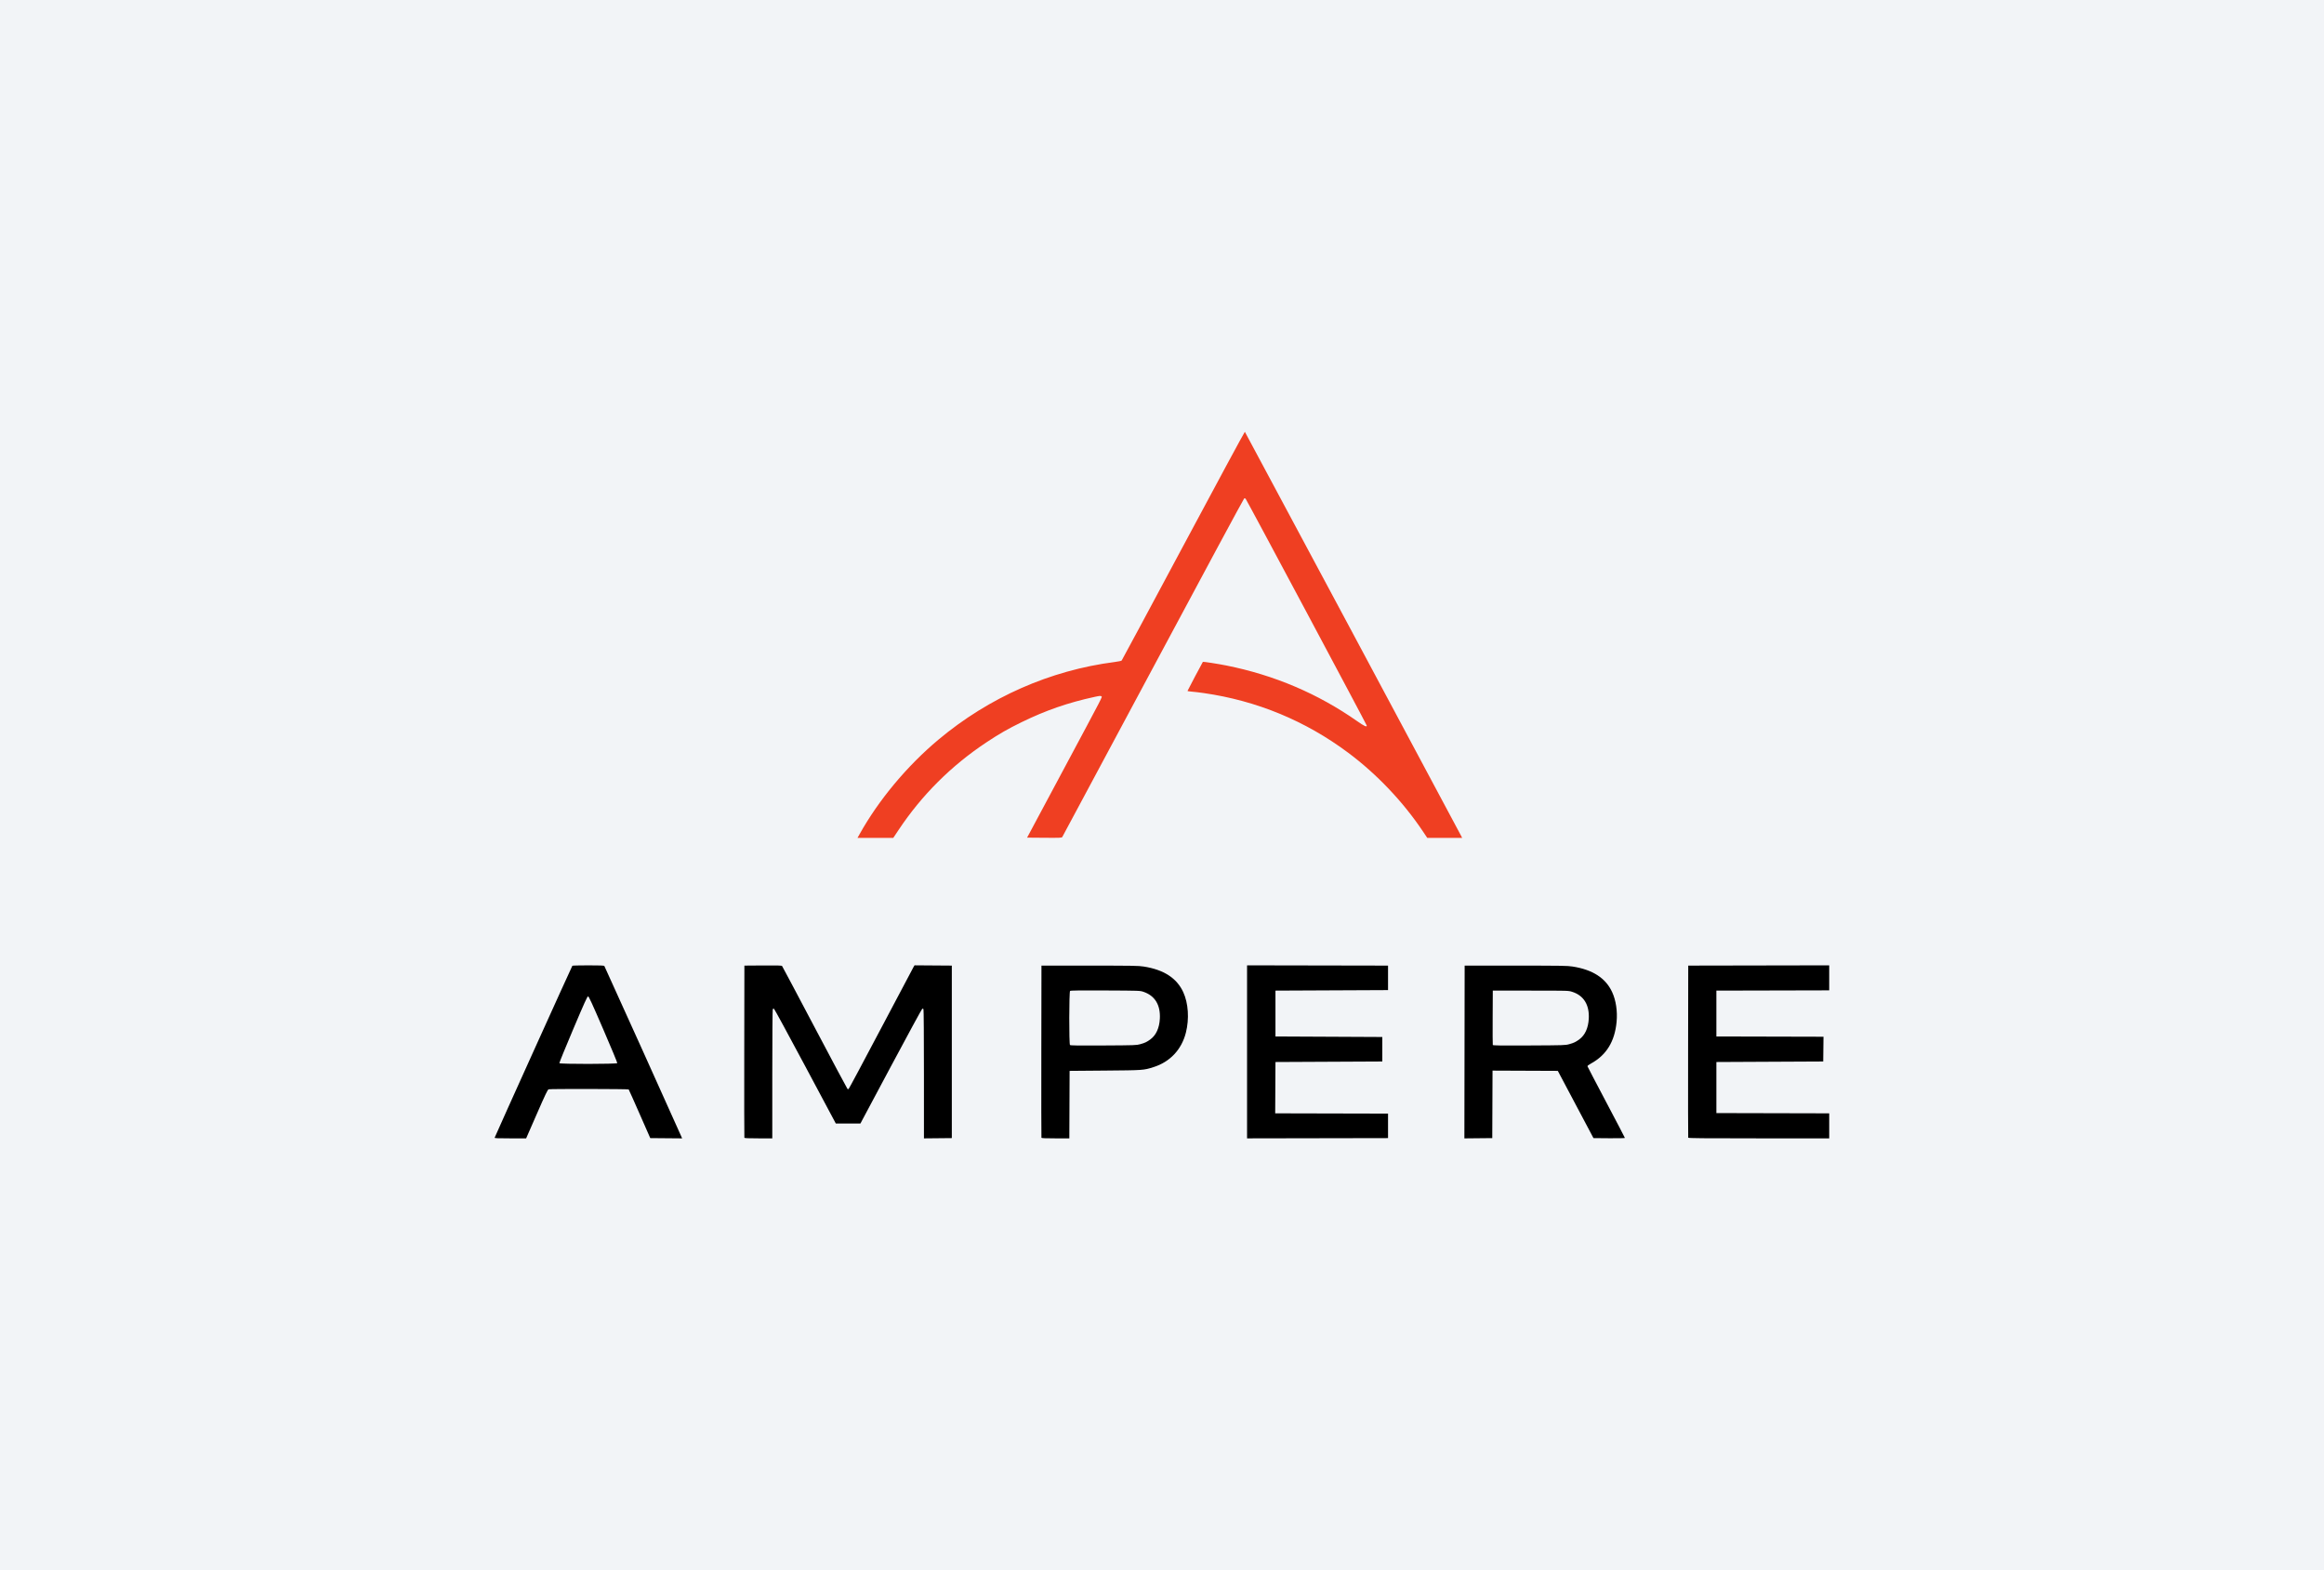 <svg fill="none" height="800" viewBox="0 0 1184 800" width="1184" xmlns="http://www.w3.org/2000/svg" xmlns:xlink="http://www.w3.org/1999/xlink"><clipPath id="a"><path d="m252 220h679.919v360h-679.919z"/></clipPath><path d="m0 0h1184v800h-1184z" fill="#f2f4f7"/><g clip-path="url(#a)"><path d="m437.866 425.117c9.726-17.477 24.227-34.87 40.256-48.284 25.776-21.57 56.928-35.301 89.693-39.535 1.825-.236 3.456-.571 3.624-.746.168-.174 14.318-26.515 31.446-58.536s31.225-58.128 31.329-58.016c.17.185 108.787 203.124 110.138 205.781l.574 1.128h-8.889-8.889l-2.175-3.252c-10.126-15.141-23.494-29.226-38.073-40.115-21.821-16.297-46.583-26.531-73.62-30.429-2.083-.3-4.801-.624-6.04-.719s-2.253-.253-2.253-.351c0-.157 7.641-14.606 7.846-14.837.142-.16 7.818 1.036 11.935 1.86 24.451 4.891 46.654 14.34 66.695 28.383 3.61 2.529 4.862 3.107 4.862 2.243 0-.427-61.185-115.007-61.718-115.578-.175-.188-.497-.273-.716-.189s-21.096 38.846-46.393 86.138c-25.298 47.291-46.139 86.18-46.314 86.419-.286.391-1.223.428-9.116.365l-8.797-.07 18.041-33.721c21.746-40.643 20.277-37.803 19.799-38.281-.32-.321-.807-.28-3.454.292-13.462 2.911-24.91 6.879-37.237 12.908-6.905 3.378-11.273 5.882-17.79 10.201-17.953 11.898-32.971 26.865-44.833 44.681l-2.694 4.045-9.117.004-9.117.003z" fill="#ef3f22"/><path d="m252.004 579.659c1.061-2.655 39.399-87.477 39.602-87.616.156-.108 3.823-.197 8.15-.199 5.973-.004 7.933.075 8.142.327.21.253 37.472 82.798 39.256 86.961l.371.867-8.12-.07-8.121-.07-5.408-12.307c-2.975-6.769-5.486-12.385-5.581-12.48-.276-.276-40.082-.345-40.789-.071-.515.2-1.596 2.459-6.04 12.617l-5.412 12.373h-8.091c-6.367 0-8.063-.07-7.959-.332zm62.478-38.002c.077-.201-3.131-7.937-7.13-17.192-5.817-13.463-7.367-16.827-7.755-16.827-.39 0-1.889 3.316-7.621 16.851-3.925 9.268-7.077 17.004-7.005 17.192.201.523 29.31.5 29.511-.024zm64.752 38.002c-.069-.182-.095-19.986-.058-44.009l.068-43.678 9.457-.069c7.361-.055 9.519.004 9.734.265.152.184 7.654 14.315 16.669 31.401 9.016 17.086 16.514 31.144 16.661 31.24.148.096.4.123.559.06s7.569-13.915 16.466-30.782 16.394-31.024 16.66-31.461l.482-.793 9.494.07 9.494.069v43.943 43.944l-7.102.07-7.103.071-.004-32.729c-.002-18.486-.106-32.891-.238-33.1-.13-.204-.402-.307-.606-.229-.203.078-7.377 13.269-15.942 29.312l-15.572 29.17h-6.27-6.27l-15.572-29.17c-8.564-16.043-15.739-29.233-15.943-29.312-.204-.078-.476.025-.606.229-.132.209-.236 14.613-.238 33.095l-.004 32.725h-7.045c-5.391 0-7.074-.078-7.171-.332zm151.345 0c-.069-.182-.095-19.986-.058-44.009l.068-43.678 24.561.007c22.117.006 24.858.054 27.551.475 10.196 1.593 16.815 5.875 20.111 13.009 2.621 5.672 3.14 13.637 1.349 20.696-2.185 8.615-8.085 14.884-16.505 17.539-5.054 1.594-5.081 1.595-24.673 1.759l-18.056.15-.068 17.192-.068 17.192h-7.043c-5.39 0-7.072-.078-7.169-.332zm50.377-47.656c2.439-.683 3.341-1.118 5.215-2.516 2.831-2.112 4.478-5.743 4.733-10.432.382-7.026-2.499-11.756-8.366-13.733-1.748-.589-1.946-.596-19.38-.679-13.159-.062-17.71-.005-17.989.227-.522.433-.562 27.034-.042 27.555.26.261 3.914.313 17.059.241 16.17-.088 16.796-.11 18.77-.663zm54.38 3.912v-44.077l35.911.067 35.912.067v6.24 6.24l-28.676.132-28.676.133v11.683 11.683l27.215.132 27.216.133v6.24 6.239l-27.216.133-27.215.133-.069 13.076-.069 13.075 28.745.068 28.745.067v6.24 6.24l-35.912.067-35.911.067zm110.787.071.067-44.014 26.02.006c23.542.005 26.306.05 29.012.474 10.202 1.599 16.815 5.878 20.111 13.011 1.942 4.204 2.772 9.747 2.269 15.155-.934 10.034-5.209 16.975-13.112 21.284-1.294.706-1.781 1.112-1.7 1.418.063.235 4.374 8.484 9.58 18.331 5.207 9.846 9.466 18.003 9.466 18.125 0 .123-3.603.192-8.007.153l-8.008-.07-9.082-17.126-9.082-17.126-16.629-.068-16.629-.069-.068 17.194-.069 17.195-7.103.07-7.104.071zm53.354-3.982c2.441-.685 3.342-1.12 5.215-2.517 2.831-2.112 4.478-5.743 4.733-10.432.386-7.098-2.572-11.877-8.507-13.743-1.885-.593-1.944-.595-21.14-.595h-19.25l-.069 13.674c-.038 7.521-.01 13.83.063 14.02.107.28 3.61.328 18.522.256 17.892-.087 18.446-.105 20.433-.663zm60.61 47.655c-.07-.182-.096-19.986-.058-44.009l.068-43.678 35.911-.067 35.911-.067v6.372 6.372l-28.742.068-28.742.067v11.683 11.683l27.287.067 27.286.068-.071 6.305-.071 6.304-27.216.133-27.215.133v13.01 13.011l28.742.067 28.742.068v6.371 6.371h-35.853c-28.438 0-35.879-.068-35.979-.332z" fill="#000"/></g></svg>